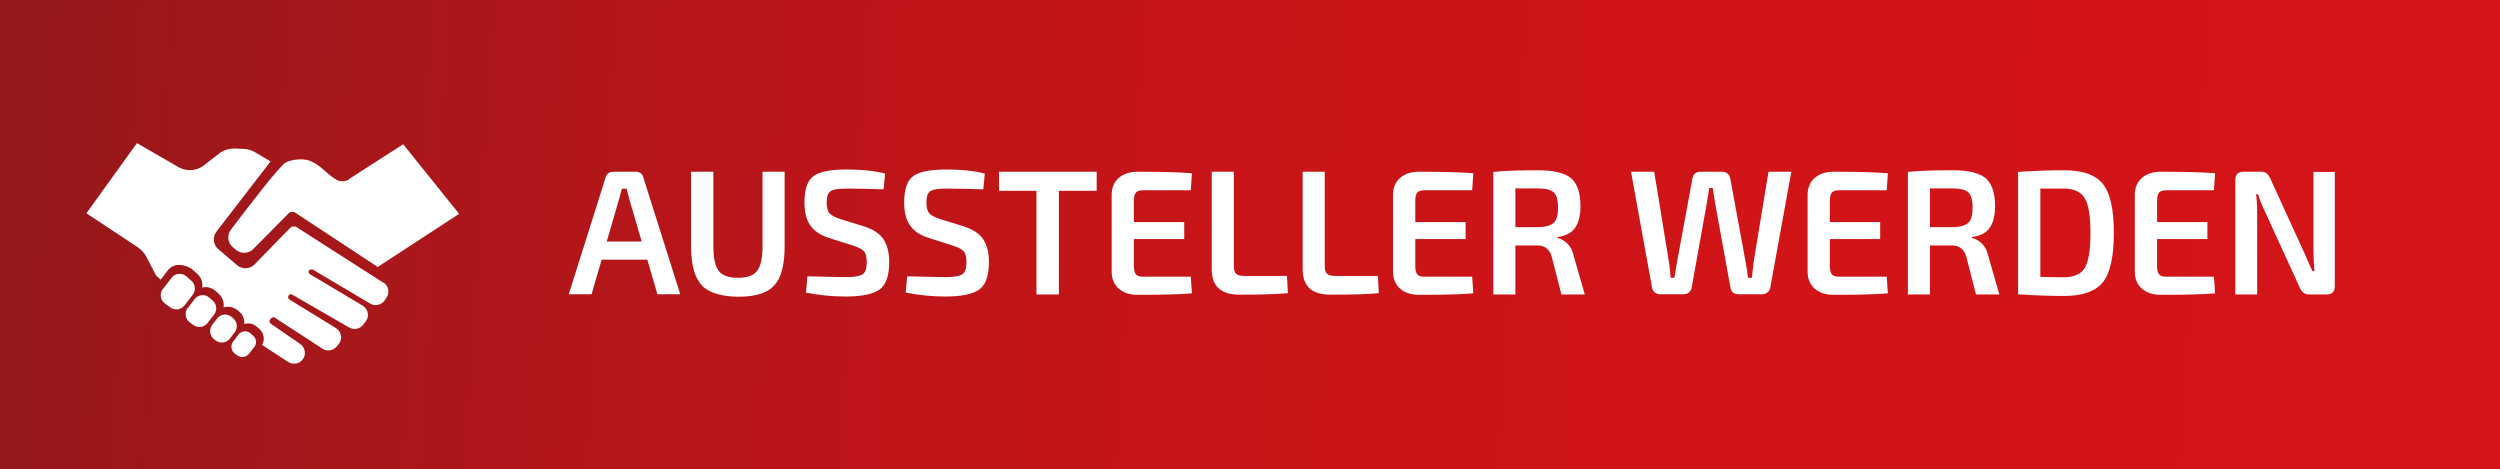 <?xml version="1.0" encoding="UTF-8"?>
<svg id="Ebene_2" data-name="Ebene 2" xmlns="http://www.w3.org/2000/svg" xmlns:xlink="http://www.w3.org/1999/xlink" viewBox="0 0 133.63 25.08">
  <rect x="0" y="0" width="133.63" height="25.08" fill="#333333" stroke="none"/>
  <defs>
    <style>
      .cls-1 {
        fill: #fff;
      }

      .cls-2 {
        fill: url(#Unbenannter_Verlauf_4);
      }
    </style>
    <linearGradient id="Unbenannter_Verlauf_4" data-name="Unbenannter Verlauf 4" x1="-.68" y1="8.15" x2="132.24" y2="16.8" gradientUnits="userSpaceOnUse">
      <stop offset="0" stop-color="#93191b"/>
      <stop offset=".09" stop-color="#a0171a"/>
      <stop offset=".27" stop-color="#b61619"/>
      <stop offset=".48" stop-color="#c71418"/>
      <stop offset=".7" stop-color="#d01418"/>
      <stop offset="1" stop-color="#d41418"/>
    </linearGradient>
  </defs>
  <g id="Ebene_1-2" data-name="Ebene 1">
    <g>
      <rect class="cls-2" width="133.63" height="25.08"/>
      <g>
        <path class="cls-1" d="M34.59,13.88h-2.43l-.54,1.85h-1.22l1.97-6.24c.06-.21.2-.31.43-.31h1.16c.23,0,.37.1.43.31l1.97,6.24h-1.22l-.54-1.85ZM34.3,12.91l-.66-2.26c-.09-.34-.14-.53-.14-.56h-.26l-.15.56-.66,2.26h1.86Z"/>
        <path class="cls-1" d="M41.94,9.18v3.99c0,.98-.18,1.68-.55,2.08-.37.41-1,.61-1.9.61s-1.6-.2-1.98-.61-.57-1.1-.57-2.08v-3.99h1.19v3.99c0,.63.1,1.06.29,1.31s.54.37,1.03.37.83-.12,1.02-.37.29-.68.29-1.31v-3.99h1.2Z"/>
        <path class="cls-1" d="M45.64,13.14l-1.32-.42c-.48-.15-.81-.38-1.02-.69s-.3-.71-.3-1.21c0-.72.17-1.19.5-1.42.33-.23.92-.34,1.75-.34s1.49.07,2.06.22l-.08.84c-.72-.02-1.37-.04-1.95-.04-.44,0-.73.04-.87.13-.15.08-.22.29-.22.62,0,.27.05.46.16.58.1.11.3.21.57.3l1.26.39c.5.16.85.39,1.05.7s.3.71.3,1.21c0,.72-.17,1.21-.51,1.46-.34.25-.95.38-1.81.38-.72,0-1.43-.07-2.13-.21l.08-.87c1.11.03,1.8.04,2.08.04.44,0,.73-.05.87-.15.15-.1.22-.32.22-.65,0-.28-.05-.47-.15-.58s-.28-.2-.55-.29Z"/>
        <path class="cls-1" d="M50.97,13.14l-1.32-.42c-.48-.15-.81-.38-1.02-.69s-.3-.71-.3-1.21c0-.72.17-1.19.5-1.42.33-.23.92-.34,1.75-.34s1.49.07,2.06.22l-.08.84c-.72-.02-1.37-.04-1.95-.04-.44,0-.73.04-.87.13-.15.08-.22.29-.22.62,0,.27.05.46.16.58.1.11.3.21.57.3l1.26.39c.5.16.85.39,1.05.7s.3.71.3,1.21c0,.72-.17,1.21-.51,1.46-.34.25-.95.38-1.81.38-.72,0-1.43-.07-2.13-.21l.08-.87c1.11.03,1.8.04,2.08.04.44,0,.73-.05.87-.15.15-.1.22-.32.22-.65,0-.28-.05-.47-.15-.58s-.28-.2-.55-.29Z"/>
        <path class="cls-1" d="M58.62,10.2h-2.02v5.54h-1.2v-5.54h-2v-1.02h5.22v1.02Z"/>
        <path class="cls-1" d="M63.65,14.78l.06.9c-.58.05-1.54.08-2.89.08-.43,0-.77-.11-1.02-.33-.25-.22-.38-.53-.38-.91v-4.1c0-.39.13-.69.38-.91.25-.22.59-.33,1.02-.33,1.35,0,2.31.03,2.89.08l-.06.91h-2.56c-.17,0-.29.04-.37.12-.07.08-.11.23-.11.43v1.15h2.69v.91h-2.69v1.46c0,.2.04.35.11.43.07.08.19.12.37.12h2.56Z"/>
        <path class="cls-1" d="M65.95,9.18v5.03c0,.2.04.34.12.42s.23.12.44.12h2.28l.05.92c-.62.06-1.49.08-2.6.08-.98,0-1.47-.45-1.47-1.36v-5.21h1.19Z"/>
        <path class="cls-1" d="M70.81,9.18v5.03c0,.2.04.34.12.42s.23.12.44.12h2.28l.05.92c-.62.06-1.49.08-2.6.08-.98,0-1.47-.45-1.47-1.36v-5.21h1.19Z"/>
        <path class="cls-1" d="M78.69,14.78l.06.9c-.58.05-1.54.08-2.89.08-.43,0-.77-.11-1.02-.33-.25-.22-.38-.53-.38-.91v-4.1c0-.39.13-.69.38-.91.25-.22.59-.33,1.02-.33,1.35,0,2.31.03,2.89.08l-.06.91h-2.56c-.17,0-.29.04-.37.12-.07.08-.11.23-.11.43v1.15h2.69v.91h-2.69v1.46c0,.2.04.35.11.43.07.08.19.12.37.12h2.56Z"/>
        <path class="cls-1" d="M84.72,15.74h-1.26l-.52-2.03c-.12-.39-.37-.59-.76-.59h-1.18s0,2.62,0,2.62h-1.18v-6.55c.56-.06,1.36-.09,2.38-.09.83,0,1.42.14,1.76.41.34.28.52.78.52,1.51,0,.51-.1.89-.29,1.16s-.5.43-.94.49v.05c.19.04.37.15.53.3.16.16.28.38.34.67l.59,2.05ZM81,12.14h1.18c.42,0,.71-.08.87-.23s.23-.42.23-.82-.08-.67-.23-.81c-.16-.14-.44-.21-.87-.21h-1.18v2.06Z"/>
        <path class="cls-1" d="M95.75,9.18l-1.13,6.22c-.03.1-.08.18-.16.24-.08.06-.17.09-.28.09h-1.24c-.25,0-.39-.11-.44-.34l-.83-4.57c-.03-.17-.07-.43-.12-.77h-.19c-.06.37-.1.62-.12.77l-.82,4.57c-.02.1-.07.18-.15.25-.08.06-.18.09-.29.09h-1.24c-.11,0-.2-.03-.28-.09-.08-.06-.13-.14-.15-.24l-1.13-6.22h1.24l.78,4.78c.04.21.07.51.1.89h.2c.06-.37.11-.67.15-.89l.81-4.4c.04-.25.19-.38.44-.38h1.16c.11,0,.2.03.28.1.08.07.13.16.15.28l.81,4.41c.06.32.11.61.13.88h.21c.01-.09.03-.23.05-.43.02-.2.04-.35.05-.44l.79-4.8h1.23Z"/>
        <path class="cls-1" d="M100.85,14.78l.06.9c-.58.05-1.54.08-2.89.08-.43,0-.77-.11-1.02-.33-.25-.22-.38-.53-.38-.91v-4.1c0-.39.13-.69.38-.91.25-.22.59-.33,1.02-.33,1.35,0,2.31.03,2.89.08l-.06.91h-2.56c-.17,0-.29.04-.37.12-.07.08-.11.23-.11.43v1.15h2.69v.91h-2.69v1.46c0,.2.04.35.11.43.07.08.19.12.37.12h2.56Z"/>
        <path class="cls-1" d="M106.88,15.74h-1.26l-.52-2.03c-.12-.39-.37-.59-.76-.59h-1.18s0,2.62,0,2.62h-1.18v-6.55c.56-.06,1.36-.09,2.38-.09.83,0,1.42.14,1.76.41.34.28.52.78.52,1.51,0,.51-.1.89-.29,1.16s-.5.43-.94.49v.05c.19.04.37.15.53.3.16.16.28.38.34.67l.59,2.05ZM103.16,12.14h1.18c.42,0,.71-.08.87-.23s.23-.42.23-.82-.08-.67-.23-.81c-.16-.14-.44-.21-.87-.21h-1.18v2.06Z"/>
        <path class="cls-1" d="M107.87,15.74v-6.55c.87-.06,1.68-.09,2.45-.09.99,0,1.69.24,2.08.73.4.49.59,1.37.59,2.63s-.2,2.14-.59,2.63c-.4.49-1.09.73-2.08.73-.77,0-1.58-.03-2.45-.09ZM109.06,10.09v4.71c.49.01.92.02,1.26.02.54,0,.92-.17,1.12-.51.2-.34.3-.96.3-1.86s-.1-1.52-.31-1.86c-.21-.34-.58-.51-1.12-.51-.17,0-.39,0-.67,0s-.47,0-.59,0Z"/>
        <path class="cls-1" d="M118.34,14.78l.06.9c-.58.05-1.54.08-2.89.08-.43,0-.77-.11-1.02-.33-.25-.22-.38-.53-.38-.91v-4.1c0-.39.13-.69.38-.91.25-.22.59-.33,1.02-.33,1.35,0,2.31.03,2.89.08l-.06.91h-2.56c-.17,0-.29.04-.37.12-.07.08-.11.23-.11.43v1.15h2.69v.91h-2.69v1.46c0,.2.04.35.11.43.07.08.19.12.37.12h2.56Z"/>
        <path class="cls-1" d="M124.8,9.18v6.12c0,.29-.15.44-.44.44h-.94c-.23,0-.39-.12-.49-.36l-1.84-4.02c-.22-.47-.35-.8-.39-.98h-.11c.04.27.06.6.06.99v4.37h-1.17v-6.12c0-.29.15-.44.45-.44h.92c.13,0,.23.03.3.08.07.06.14.15.2.28l1.79,3.91s.08.19.2.45c.11.25.2.45.26.59h.11c-.03-.4-.05-.75-.05-1.06v-4.24h1.16Z"/>
      </g>
      <g>
        <path class="cls-1" d="M18.66,9.59c-.22.14-.51.13-.73-.01-.55-.36-.81-.77-1.38-.99-.38-.14-.98-.06-1.27.09-.33.17-2.13,2.53-2.94,3.6-.22.29-.17.71.11.94l.17.14c.27.22.67.2.92-.05l1.89-1.91c.09-.09.24-.11.34-.04l4.42,2.91,4.35-2.84-2.99-3.72-2.91,1.87Z"/>
        <g>
          <path class="cls-1" d="M8.71,15.45l.46-.6c.19-.25.55-.29.79-.08l.27.24c.22.19.25.52.07.75l-.44.57c-.18.23-.52.28-.76.1l-.29-.21c-.24-.18-.29-.53-.11-.77Z"/>
          <path class="cls-1" d="M10.04,16.46l.36-.47c.19-.25.55-.29.79-.08l.18.16c.22.19.25.52.07.75l-.35.45c-.18.23-.52.28-.76.1l-.19-.14c-.24-.18-.29-.53-.11-.77Z"/>
          <path class="cls-1" d="M11.34,17.37l.26-.34c.19-.25.55-.29.79-.08l.08.07c.22.19.25.52.07.75l-.25.33c-.18.23-.52.28-.76.1l-.08-.06c-.24-.18-.29-.53-.11-.77Z"/>
          <path class="cls-1" d="M12.46,18.26l.28-.37c.16-.21.46-.24.65-.07l.14.12c.18.16.21.43.06.61l-.28.36c-.15.19-.43.23-.62.09l-.14-.1c-.2-.15-.24-.44-.09-.64Z"/>
        </g>
        <path class="cls-1" d="M20.49,15.11l-4.64-2.97c-.11-.07-.25-.05-.34.04l-1.9,1.95c-.25.26-.66.28-.93.05l-1.01-.86c-.28-.24-.32-.65-.1-.94l2.89-3.75-.84-.5c-.18-.1-.37-.16-.58-.17l-.51-.02c-.26,0-.51.06-.73.2l-.97.75c-.38.25-.86.27-1.26.06l-2.25-1.3-2.7,3.75,2.75,1.82c.2.14.37.33.48.55l.49.95.25.23.37-.49c.13-.17.33-.28.55-.3.22-.02.6.09.77.24l.27.24c.21.19.3.47.26.73.03,0,.07-.01.1-.02.22-.02.43.05.6.19l.18.16c.21.19.3.47.26.73.05-.02.11-.03.16-.03.22-.02.43.05.6.19l.08.07c.2.17.29.42.27.66.05-.01.09-.02.14-.03.19-.02.38.04.52.17l.14.12c.25.22.31.58.15.86l1.38.9c.24.16.58.13.77-.1.22-.26.17-.65-.11-.85l-1.58-1.09c-.07-.05-.09-.15-.03-.22l.06-.07c.05-.06.13-.07.19-.03l2.55,1.66c.24.16.56.11.74-.1l.11-.13c.24-.27.17-.68-.13-.87l-2.49-1.53c-.08-.05-.09-.15-.04-.22h0c.05-.07.13-.08.19-.04l3.05,1.76c.25.14.57.08.74-.15l.14-.18c.21-.27.13-.66-.16-.84l-2.82-1.68c-.08-.05-.1-.17-.03-.23h0s.12-.05.18-.02l3.07,1.82c.26.15.59.08.77-.17l.1-.15c.18-.27.11-.63-.16-.81Z"/>
      </g>
    </g>
  </g>
</svg>